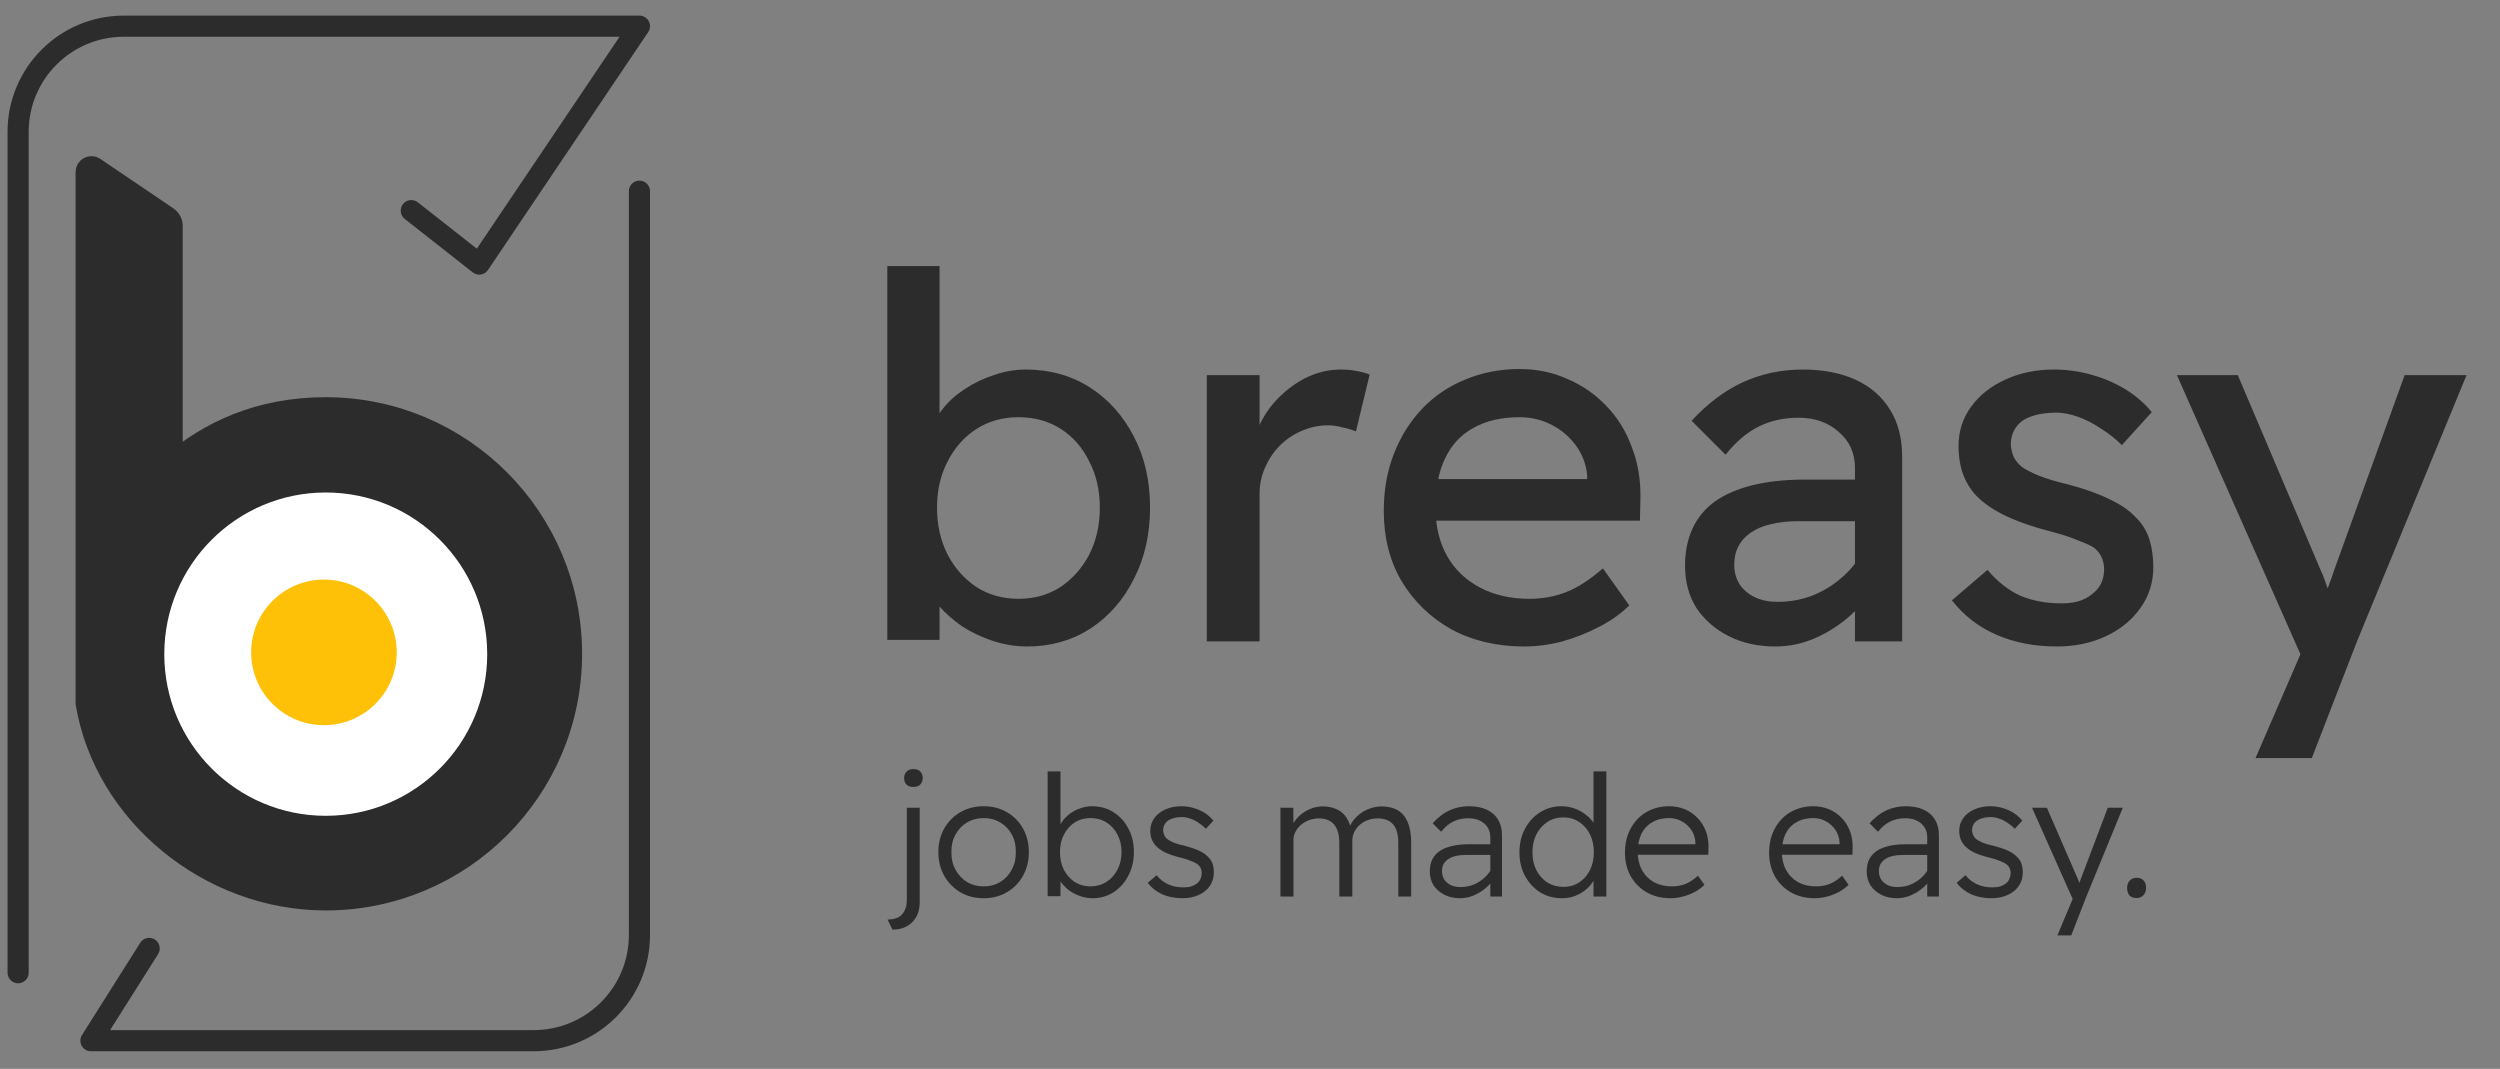 <svg width="138" height="59" viewBox="0 0 138 59" fill="none" xmlns="http://www.w3.org/2000/svg">
<rect x="0" y="0" width="138" height="59" fill="#808080" stroke="none"/>
<path d="M17.982 49.673C25.474 49.673 31.548 43.592 31.548 36.091C31.548 28.59 25.474 22.509 17.982 22.509C14.251 22.509 11.537 23.867 9.502 25.565V12.47C9.502 12.277 9.406 12.096 9.246 11.987L5.209 9.254C5.015 9.122 4.754 9.261 4.754 9.495V38.807C5.771 44.919 11.537 49.673 17.982 49.673Z" fill="#2C2C2C"/>
<path d="M27.478 36.109C27.478 41.36 23.226 45.616 17.981 45.616C12.737 45.616 8.485 41.36 8.485 36.109C8.485 30.858 12.737 26.602 17.981 26.602C23.226 26.602 27.478 30.858 27.478 36.109Z" fill="white"/>
<path d="M17.982 49.673C25.474 49.673 31.548 43.592 31.548 36.091C31.548 28.59 25.474 22.509 17.982 22.509C14.251 22.509 11.537 23.867 9.502 25.565V12.47C9.502 12.277 9.406 12.096 9.246 11.987L5.209 9.254C5.015 9.122 4.754 9.261 4.754 9.495V38.807C5.771 44.919 11.537 49.673 17.982 49.673Z" stroke="#2C2C2C" stroke-width="1.167"/>
<path d="M27.478 36.109C27.478 41.36 23.226 45.616 17.981 45.616C12.737 45.616 8.485 41.36 8.485 36.109C8.485 30.858 12.737 26.602 17.981 26.602C23.226 26.602 27.478 30.858 27.478 36.109Z" stroke="#2C2C2C" stroke-width="1.167"/>
<path d="M1 53.694V7.279C1 4.057 3.612 1.445 6.833 1.445H35.297L26.454 14.575L22.703 11.627M35.297 10.555V51.612C35.297 54.834 32.685 57.445 29.463 57.445H5.019L8.234 52.354" stroke="#2C2C2C" stroke-width="1.167" stroke-linecap="round" stroke-linejoin="round"/>
<circle cx="17.882" cy="36.011" r="4.019" fill="#FFC107"/>
<path d="M49.264 51.318L48.993 50.758C49.36 50.758 49.628 50.661 49.796 50.468C49.97 50.282 50.057 50.011 50.057 49.656V44.588H50.767V49.824C50.767 50.129 50.704 50.391 50.58 50.608C50.455 50.832 50.281 51.007 50.057 51.131C49.833 51.255 49.569 51.318 49.264 51.318ZM50.421 43.44C50.259 43.44 50.132 43.397 50.038 43.31C49.951 43.216 49.908 43.095 49.908 42.946C49.908 42.796 49.955 42.678 50.048 42.591C50.141 42.498 50.266 42.451 50.421 42.451C50.583 42.451 50.707 42.495 50.794 42.582C50.888 42.669 50.934 42.79 50.934 42.946C50.934 43.089 50.891 43.207 50.804 43.3C50.717 43.394 50.589 43.44 50.421 43.44ZM54.3 49.582C53.821 49.582 53.391 49.473 53.012 49.255C52.639 49.031 52.343 48.729 52.125 48.35C51.907 47.964 51.798 47.525 51.798 47.034C51.798 46.542 51.907 46.106 52.125 45.727C52.343 45.347 52.639 45.049 53.012 44.831C53.391 44.613 53.821 44.504 54.3 44.504C54.779 44.504 55.205 44.613 55.578 44.831C55.958 45.049 56.254 45.347 56.465 45.727C56.683 46.106 56.792 46.542 56.792 47.034C56.792 47.525 56.683 47.964 56.465 48.35C56.254 48.729 55.958 49.031 55.578 49.255C55.205 49.473 54.779 49.582 54.3 49.582ZM54.3 48.928C54.642 48.928 54.947 48.847 55.215 48.686C55.488 48.518 55.7 48.291 55.849 48.004C56.005 47.718 56.079 47.395 56.073 47.034C56.079 46.666 56.005 46.343 55.849 46.063C55.7 45.783 55.488 45.562 55.215 45.4C54.947 45.239 54.642 45.158 54.3 45.158C53.958 45.158 53.65 45.239 53.376 45.4C53.108 45.562 52.897 45.786 52.741 46.072C52.586 46.352 52.511 46.673 52.517 47.034C52.511 47.395 52.586 47.718 52.741 48.004C52.897 48.291 53.108 48.518 53.376 48.686C53.65 48.847 53.958 48.928 54.3 48.928ZM60.303 49.582C60.079 49.582 59.858 49.544 59.641 49.47C59.423 49.395 59.224 49.295 59.043 49.171C58.869 49.04 58.72 48.894 58.595 48.732C58.477 48.571 58.399 48.403 58.362 48.228L58.539 48.154V49.47H57.83V42.582H58.539V45.886L58.418 45.839C58.455 45.658 58.53 45.49 58.642 45.335C58.76 45.173 58.903 45.03 59.071 44.906C59.245 44.781 59.435 44.685 59.641 44.616C59.846 44.542 60.057 44.504 60.275 44.504C60.723 44.504 61.118 44.613 61.461 44.831C61.809 45.049 62.083 45.347 62.282 45.727C62.487 46.106 62.59 46.542 62.59 47.034C62.59 47.519 62.487 47.955 62.282 48.34C62.083 48.726 61.809 49.031 61.461 49.255C61.118 49.473 60.733 49.582 60.303 49.582ZM60.191 48.928C60.521 48.928 60.813 48.847 61.069 48.686C61.33 48.518 61.535 48.291 61.685 48.004C61.834 47.718 61.909 47.395 61.909 47.034C61.909 46.673 61.834 46.352 61.685 46.072C61.541 45.786 61.339 45.562 61.078 45.4C60.823 45.239 60.527 45.158 60.191 45.158C59.868 45.158 59.578 45.239 59.323 45.4C59.074 45.562 58.875 45.786 58.726 46.072C58.583 46.352 58.511 46.673 58.511 47.034C58.511 47.401 58.583 47.727 58.726 48.014C58.875 48.294 59.074 48.518 59.323 48.686C59.578 48.847 59.868 48.928 60.191 48.928ZM65.269 49.582C64.859 49.582 64.489 49.51 64.159 49.367C63.829 49.218 63.562 49.006 63.356 48.732L63.842 48.312C64.022 48.536 64.237 48.704 64.486 48.816C64.734 48.928 65.017 48.984 65.335 48.984C65.497 48.984 65.64 48.966 65.764 48.928C65.889 48.885 65.994 48.829 66.082 48.76C66.169 48.686 66.231 48.602 66.268 48.508C66.312 48.409 66.334 48.303 66.334 48.191C66.334 47.986 66.253 47.821 66.091 47.696C66.004 47.634 65.882 47.575 65.727 47.519C65.578 47.457 65.394 47.398 65.176 47.342C64.84 47.261 64.557 47.167 64.327 47.062C64.103 46.95 63.925 46.822 63.795 46.679C63.695 46.567 63.621 46.446 63.571 46.315C63.521 46.178 63.496 46.029 63.496 45.867C63.496 45.599 63.571 45.363 63.72 45.158C63.87 44.952 64.072 44.794 64.327 44.682C64.588 44.563 64.884 44.504 65.213 44.504C65.438 44.504 65.658 44.535 65.876 44.598C66.1 44.66 66.305 44.75 66.492 44.868C66.679 44.986 66.841 45.13 66.978 45.298L66.567 45.746C66.436 45.615 66.296 45.503 66.147 45.41C66.004 45.31 65.854 45.235 65.699 45.186C65.543 45.13 65.391 45.102 65.242 45.102C65.08 45.102 64.933 45.12 64.803 45.158C64.672 45.189 64.56 45.239 64.467 45.307C64.38 45.369 64.314 45.447 64.271 45.54C64.227 45.627 64.206 45.73 64.206 45.848C64.212 45.935 64.234 46.023 64.271 46.11C64.308 46.191 64.361 46.259 64.43 46.315C64.517 46.383 64.641 46.452 64.803 46.52C64.965 46.583 65.161 46.639 65.391 46.688C65.689 46.763 65.942 46.847 66.147 46.94C66.352 47.027 66.517 47.133 66.641 47.258C66.772 47.37 66.865 47.5 66.921 47.65C66.978 47.799 67.005 47.97 67.005 48.163C67.005 48.443 66.931 48.692 66.781 48.91C66.632 49.121 66.427 49.286 66.165 49.404C65.904 49.523 65.606 49.582 65.269 49.582ZM70.681 49.488V44.588H71.39L71.4 45.699L71.232 45.764C71.306 45.578 71.403 45.41 71.521 45.26C71.639 45.105 71.776 44.974 71.932 44.868C72.093 44.756 72.264 44.669 72.445 44.607C72.632 44.545 72.821 44.514 73.014 44.514C73.288 44.514 73.531 44.56 73.742 44.654C73.96 44.741 74.137 44.878 74.274 45.064C74.417 45.251 74.52 45.487 74.582 45.774H74.452L74.508 45.615C74.582 45.453 74.679 45.307 74.797 45.176C74.921 45.039 75.061 44.921 75.217 44.822C75.379 44.722 75.547 44.647 75.721 44.598C75.901 44.542 76.079 44.514 76.253 44.514C76.614 44.514 76.916 44.585 77.158 44.728C77.401 44.871 77.584 45.092 77.709 45.391C77.833 45.683 77.896 46.057 77.896 46.511V49.488H77.186V46.539C77.186 46.066 77.09 45.721 76.897 45.503C76.71 45.285 76.424 45.176 76.038 45.176C75.839 45.176 75.652 45.211 75.478 45.279C75.31 45.341 75.164 45.431 75.04 45.55C74.915 45.662 74.819 45.792 74.75 45.942C74.682 46.085 74.648 46.237 74.648 46.399V49.488H73.929V46.53C73.929 46.075 73.832 45.736 73.64 45.512C73.447 45.288 73.17 45.176 72.809 45.176C72.604 45.176 72.414 45.211 72.24 45.279C72.072 45.347 71.922 45.438 71.792 45.55C71.667 45.662 71.571 45.789 71.502 45.932C71.434 46.069 71.4 46.209 71.4 46.352V49.488H70.681ZM82.266 49.488V46.222C82.266 45.904 82.154 45.649 81.93 45.456C81.706 45.263 81.41 45.167 81.043 45.167C80.738 45.167 80.461 45.229 80.213 45.354C79.964 45.478 79.743 45.665 79.55 45.914L79.083 45.447C79.363 45.13 79.668 44.893 79.998 44.738C80.334 44.582 80.698 44.504 81.09 44.504C81.463 44.504 81.787 44.566 82.061 44.691C82.334 44.815 82.543 44.996 82.686 45.232C82.835 45.469 82.91 45.755 82.91 46.091V49.488H82.266ZM80.586 49.582C80.269 49.582 79.985 49.519 79.737 49.395C79.488 49.27 79.289 49.099 79.139 48.882C78.996 48.658 78.925 48.396 78.925 48.098C78.925 47.855 78.968 47.64 79.055 47.454C79.149 47.267 79.282 47.111 79.457 46.987C79.631 46.862 79.852 46.769 80.119 46.707C80.387 46.639 80.692 46.604 81.034 46.604H82.583L82.527 47.192H80.941C80.723 47.192 80.53 47.211 80.362 47.248C80.2 47.286 80.06 47.345 79.942 47.426C79.83 47.5 79.743 47.594 79.681 47.706C79.625 47.811 79.597 47.939 79.597 48.088C79.597 48.263 79.64 48.418 79.727 48.555C79.821 48.686 79.942 48.788 80.091 48.863C80.247 48.931 80.421 48.966 80.614 48.966C80.869 48.966 81.109 48.922 81.333 48.835C81.557 48.742 81.756 48.617 81.93 48.462C82.11 48.3 82.253 48.119 82.359 47.92L82.555 48.368C82.418 48.605 82.247 48.813 82.042 48.994C81.837 49.174 81.609 49.317 81.361 49.423C81.118 49.529 80.86 49.582 80.586 49.582ZM86.225 49.582C85.77 49.582 85.366 49.473 85.011 49.255C84.663 49.031 84.386 48.729 84.181 48.35C83.975 47.97 83.873 47.538 83.873 47.052C83.873 46.561 83.975 46.125 84.181 45.746C84.386 45.36 84.663 45.058 85.011 44.84C85.366 44.616 85.761 44.504 86.197 44.504C86.439 44.504 86.676 44.545 86.906 44.626C87.136 44.706 87.342 44.819 87.522 44.962C87.709 45.099 87.858 45.254 87.97 45.428C88.082 45.602 88.144 45.783 88.157 45.97H87.961V42.582H88.67V49.488H87.961V48.172L88.11 48.163C88.091 48.35 88.026 48.527 87.914 48.695C87.802 48.863 87.659 49.015 87.485 49.152C87.317 49.283 87.124 49.389 86.906 49.47C86.688 49.544 86.461 49.582 86.225 49.582ZM86.309 48.956C86.632 48.956 86.918 48.875 87.167 48.714C87.422 48.546 87.622 48.319 87.765 48.032C87.908 47.746 87.979 47.416 87.979 47.043C87.979 46.67 87.908 46.34 87.765 46.054C87.622 45.767 87.422 45.54 87.167 45.372C86.918 45.204 86.629 45.12 86.299 45.12C85.97 45.12 85.674 45.204 85.413 45.372C85.158 45.54 84.955 45.77 84.806 46.063C84.663 46.349 84.591 46.679 84.591 47.052C84.591 47.413 84.663 47.74 84.806 48.032C84.955 48.319 85.158 48.546 85.413 48.714C85.674 48.875 85.973 48.956 86.309 48.956ZM92.217 49.582C91.725 49.582 91.29 49.476 90.91 49.264C90.531 49.047 90.232 48.748 90.014 48.368C89.803 47.989 89.697 47.556 89.697 47.071C89.697 46.691 89.756 46.346 89.874 46.035C89.999 45.718 90.167 45.447 90.378 45.223C90.596 44.993 90.854 44.815 91.153 44.691C91.452 44.566 91.778 44.504 92.133 44.504C92.444 44.504 92.733 44.56 93.001 44.672C93.275 44.784 93.511 44.946 93.71 45.158C93.909 45.363 94.062 45.609 94.168 45.895C94.273 46.175 94.32 46.486 94.308 46.828L94.298 47.183H90.21L90.061 46.604H93.71L93.58 46.763L93.589 46.53C93.576 46.262 93.502 46.026 93.365 45.82C93.228 45.615 93.051 45.453 92.833 45.335C92.621 45.217 92.388 45.158 92.133 45.158C91.772 45.158 91.461 45.235 91.2 45.391C90.938 45.54 90.739 45.755 90.602 46.035C90.472 46.309 90.403 46.639 90.397 47.024C90.403 47.41 90.484 47.746 90.64 48.032C90.795 48.312 91.013 48.533 91.293 48.695C91.579 48.85 91.909 48.928 92.282 48.928C92.55 48.928 92.799 48.885 93.029 48.798C93.259 48.704 93.493 48.552 93.729 48.34L94.084 48.844C93.934 48.994 93.757 49.124 93.552 49.236C93.353 49.342 93.138 49.426 92.908 49.488C92.677 49.55 92.447 49.582 92.217 49.582ZM100.174 49.582C99.682 49.582 99.247 49.476 98.867 49.264C98.488 49.047 98.189 48.748 97.971 48.368C97.76 47.989 97.654 47.556 97.654 47.071C97.654 46.691 97.713 46.346 97.831 46.035C97.956 45.718 98.124 45.447 98.335 45.223C98.553 44.993 98.811 44.815 99.11 44.691C99.409 44.566 99.735 44.504 100.09 44.504C100.401 44.504 100.69 44.56 100.958 44.672C101.232 44.784 101.468 44.946 101.667 45.158C101.866 45.363 102.019 45.609 102.125 45.895C102.23 46.175 102.277 46.486 102.265 46.828L102.255 47.183H98.167L98.018 46.604H101.667L101.537 46.763L101.546 46.53C101.533 46.262 101.459 46.026 101.322 45.82C101.185 45.615 101.008 45.453 100.79 45.335C100.578 45.217 100.345 45.158 100.09 45.158C99.729 45.158 99.418 45.235 99.157 45.391C98.895 45.54 98.696 45.755 98.559 46.035C98.429 46.309 98.36 46.639 98.354 47.024C98.36 47.41 98.441 47.746 98.597 48.032C98.752 48.312 98.97 48.533 99.25 48.695C99.536 48.85 99.866 48.928 100.239 48.928C100.507 48.928 100.756 48.885 100.986 48.798C101.216 48.704 101.449 48.552 101.686 48.34L102.041 48.844C101.891 48.994 101.714 49.124 101.509 49.236C101.309 49.342 101.095 49.426 100.865 49.488C100.634 49.55 100.404 49.582 100.174 49.582ZM106.383 49.488V46.222C106.383 45.904 106.271 45.649 106.047 45.456C105.823 45.263 105.528 45.167 105.16 45.167C104.856 45.167 104.579 45.229 104.33 45.354C104.081 45.478 103.86 45.665 103.667 45.914L103.2 45.447C103.48 45.13 103.785 44.893 104.115 44.738C104.451 44.582 104.815 44.504 105.207 44.504C105.58 44.504 105.904 44.566 106.178 44.691C106.452 44.815 106.66 44.996 106.803 45.232C106.952 45.469 107.027 45.755 107.027 46.091V49.488H106.383ZM104.703 49.582C104.386 49.582 104.103 49.519 103.854 49.395C103.605 49.27 103.406 49.099 103.256 48.882C103.113 48.658 103.042 48.396 103.042 48.098C103.042 47.855 103.085 47.64 103.172 47.454C103.266 47.267 103.4 47.111 103.574 46.987C103.748 46.862 103.969 46.769 104.236 46.707C104.504 46.639 104.809 46.604 105.151 46.604H106.7L106.644 47.192H105.058C104.84 47.192 104.647 47.211 104.479 47.248C104.317 47.286 104.177 47.345 104.059 47.426C103.947 47.5 103.86 47.594 103.798 47.706C103.742 47.811 103.714 47.939 103.714 48.088C103.714 48.263 103.757 48.418 103.844 48.555C103.938 48.686 104.059 48.788 104.208 48.863C104.364 48.931 104.538 48.966 104.731 48.966C104.986 48.966 105.226 48.922 105.45 48.835C105.674 48.742 105.873 48.617 106.047 48.462C106.228 48.3 106.371 48.119 106.476 47.92L106.672 48.368C106.536 48.605 106.364 48.813 106.159 48.994C105.954 49.174 105.727 49.317 105.478 49.423C105.235 49.529 104.977 49.582 104.703 49.582ZM109.922 49.582C109.511 49.582 109.141 49.51 108.811 49.367C108.481 49.218 108.214 49.006 108.009 48.732L108.494 48.312C108.674 48.536 108.889 48.704 109.138 48.816C109.387 48.928 109.67 48.984 109.987 48.984C110.149 48.984 110.292 48.966 110.417 48.928C110.541 48.885 110.647 48.829 110.734 48.76C110.821 48.686 110.883 48.602 110.921 48.508C110.964 48.409 110.986 48.303 110.986 48.191C110.986 47.986 110.905 47.821 110.743 47.696C110.656 47.634 110.535 47.575 110.379 47.519C110.23 47.457 110.046 47.398 109.829 47.342C109.493 47.261 109.209 47.167 108.979 47.062C108.755 46.95 108.578 46.822 108.447 46.679C108.348 46.567 108.273 46.446 108.223 46.315C108.173 46.178 108.149 46.029 108.149 45.867C108.149 45.599 108.223 45.363 108.373 45.158C108.522 44.952 108.724 44.794 108.979 44.682C109.241 44.563 109.536 44.504 109.866 44.504C110.09 44.504 110.311 44.535 110.529 44.598C110.753 44.66 110.958 44.75 111.145 44.868C111.331 44.986 111.493 45.13 111.63 45.298L111.219 45.746C111.089 45.615 110.949 45.503 110.799 45.41C110.656 45.31 110.507 45.235 110.351 45.186C110.196 45.13 110.043 45.102 109.894 45.102C109.732 45.102 109.586 45.12 109.455 45.158C109.325 45.189 109.213 45.239 109.119 45.307C109.032 45.369 108.967 45.447 108.923 45.54C108.88 45.627 108.858 45.73 108.858 45.848C108.864 45.935 108.886 46.023 108.923 46.11C108.961 46.191 109.013 46.259 109.082 46.315C109.169 46.383 109.293 46.452 109.455 46.52C109.617 46.583 109.813 46.639 110.043 46.688C110.342 46.763 110.594 46.847 110.799 46.94C111.005 47.027 111.169 47.133 111.294 47.258C111.425 47.37 111.518 47.5 111.574 47.65C111.63 47.799 111.658 47.97 111.658 48.163C111.658 48.443 111.583 48.692 111.434 48.91C111.285 49.121 111.079 49.286 110.818 49.404C110.557 49.523 110.258 49.582 109.922 49.582ZM113.567 51.635L114.519 49.367L114.547 49.927L112.167 44.588H112.988L114.668 48.452C114.705 48.527 114.74 48.614 114.771 48.714C114.808 48.807 114.839 48.897 114.864 48.984L114.668 49.04C114.712 48.928 114.752 48.819 114.789 48.714C114.833 48.602 114.873 48.493 114.911 48.387L116.348 44.588H117.179L115.153 49.526L114.332 51.635H113.567ZM117.941 49.572C117.773 49.572 117.642 49.526 117.549 49.432C117.462 49.333 117.418 49.193 117.418 49.012C117.418 48.844 117.465 48.711 117.558 48.611C117.658 48.505 117.785 48.452 117.941 48.452C118.109 48.452 118.237 48.502 118.324 48.602C118.417 48.695 118.464 48.832 118.464 49.012C118.464 49.174 118.414 49.308 118.314 49.414C118.221 49.519 118.097 49.572 117.941 49.572Z" fill="#2C2C2C"/>
<path d="M56.707 35.686C56.072 35.686 55.438 35.584 54.803 35.378C54.187 35.173 53.618 34.902 53.095 34.566C52.591 34.212 52.162 33.829 51.807 33.418C51.471 32.989 51.247 32.56 51.135 32.13L51.863 31.738V35.322H48.979V14.686H51.863V24.066L51.415 23.814C51.508 23.385 51.714 22.974 52.031 22.582C52.348 22.172 52.75 21.808 53.235 21.49C53.739 21.154 54.28 20.893 54.859 20.706C55.438 20.501 56.026 20.398 56.623 20.398C57.948 20.398 59.124 20.725 60.151 21.378C61.178 22.032 61.99 22.937 62.587 24.094C63.184 25.233 63.483 26.54 63.483 28.014C63.483 29.489 63.184 30.805 62.587 31.962C62.008 33.12 61.206 34.034 60.179 34.706C59.152 35.36 57.995 35.686 56.707 35.686ZM56.231 33.054C57.09 33.054 57.855 32.84 58.527 32.41C59.199 31.962 59.731 31.365 60.123 30.618C60.515 29.853 60.711 28.985 60.711 28.014C60.711 27.062 60.515 26.213 60.123 25.466C59.75 24.701 59.227 24.104 58.555 23.674C57.883 23.245 57.108 23.03 56.231 23.03C55.354 23.03 54.579 23.245 53.907 23.674C53.235 24.104 52.703 24.701 52.311 25.466C51.919 26.213 51.723 27.062 51.723 28.014C51.723 28.985 51.919 29.853 52.311 30.618C52.703 31.365 53.235 31.962 53.907 32.41C54.579 32.84 55.354 33.054 56.231 33.054ZM66.616 35.406V20.706H69.528V25.326L69.248 24.206C69.453 23.497 69.798 22.853 70.284 22.274C70.788 21.696 71.357 21.238 71.992 20.902C72.645 20.566 73.317 20.398 74.008 20.398C74.325 20.398 74.624 20.426 74.904 20.482C75.202 20.538 75.436 20.604 75.604 20.678L74.848 23.814C74.624 23.721 74.372 23.646 74.092 23.59C73.83 23.516 73.569 23.478 73.308 23.478C72.804 23.478 72.318 23.581 71.852 23.786C71.404 23.973 71.002 24.244 70.648 24.598C70.312 24.934 70.041 25.336 69.836 25.802C69.63 26.25 69.528 26.745 69.528 27.286V35.406H66.616ZM84.14 35.686C82.628 35.686 81.284 35.369 80.108 34.734C78.95 34.081 78.036 33.194 77.364 32.074C76.71 30.954 76.384 29.666 76.384 28.21C76.384 27.053 76.57 25.998 76.944 25.046C77.317 24.094 77.83 23.273 78.484 22.582C79.156 21.873 79.949 21.332 80.864 20.958C81.797 20.566 82.805 20.37 83.888 20.37C84.84 20.37 85.726 20.557 86.548 20.93C87.369 21.285 88.078 21.78 88.676 22.414C89.292 23.049 89.758 23.805 90.076 24.682C90.412 25.541 90.57 26.484 90.552 27.51L90.524 28.742H78.512L77.868 26.446H88.032L87.612 26.922V26.25C87.556 25.634 87.35 25.084 86.996 24.598C86.641 24.113 86.193 23.73 85.652 23.45C85.11 23.17 84.522 23.03 83.888 23.03C82.88 23.03 82.03 23.226 81.34 23.618C80.649 23.992 80.126 24.552 79.772 25.298C79.417 26.026 79.24 26.932 79.24 28.014C79.24 29.041 79.454 29.937 79.884 30.702C80.313 31.449 80.92 32.028 81.704 32.438C82.488 32.849 83.393 33.054 84.42 33.054C85.148 33.054 85.82 32.933 86.436 32.69C87.07 32.448 87.752 32.009 88.48 31.374L89.936 33.418C89.488 33.866 88.937 34.258 88.284 34.594C87.649 34.93 86.968 35.201 86.24 35.406C85.53 35.593 84.83 35.686 84.14 35.686ZM102.394 35.406V25.83C102.394 25.009 102.095 24.346 101.498 23.842C100.919 23.32 100.182 23.058 99.286 23.058C98.465 23.058 97.718 23.226 97.046 23.562C96.393 23.898 95.795 24.412 95.254 25.102L93.378 23.226C94.255 22.274 95.198 21.565 96.206 21.098C97.233 20.632 98.334 20.398 99.51 20.398C100.63 20.398 101.601 20.585 102.422 20.958C103.243 21.332 103.878 21.882 104.326 22.61C104.774 23.32 104.998 24.188 104.998 25.214V35.406H102.394ZM97.998 35.686C97.046 35.686 96.197 35.5 95.45 35.126C94.703 34.753 94.106 34.24 93.658 33.586C93.229 32.914 93.014 32.13 93.014 31.234C93.014 30.45 93.154 29.76 93.434 29.162C93.714 28.565 94.125 28.07 94.666 27.678C95.226 27.286 95.917 26.988 96.738 26.782C97.578 26.577 98.539 26.474 99.622 26.474H103.71L103.458 28.77H99.258C98.698 28.77 98.194 28.826 97.746 28.938C97.317 29.032 96.943 29.19 96.626 29.414C96.327 29.62 96.103 29.872 95.954 30.17C95.805 30.45 95.73 30.786 95.73 31.178C95.73 31.589 95.833 31.953 96.038 32.27C96.243 32.569 96.523 32.802 96.878 32.97C97.233 33.138 97.643 33.222 98.11 33.222C98.782 33.222 99.417 33.11 100.014 32.886C100.63 32.644 101.171 32.317 101.638 31.906C102.123 31.496 102.497 31.038 102.758 30.534L103.43 32.41C103.038 33.064 102.553 33.633 101.974 34.118C101.395 34.604 100.77 34.986 100.098 35.266C99.426 35.546 98.726 35.686 97.998 35.686ZM113.543 35.686C112.311 35.686 111.2 35.472 110.211 35.042C109.222 34.613 108.4 33.978 107.747 33.138L109.707 31.458C110.267 32.112 110.874 32.588 111.527 32.886C112.199 33.166 112.955 33.306 113.795 33.306C114.131 33.306 114.439 33.269 114.719 33.194C115.018 33.101 115.27 32.97 115.475 32.802C115.699 32.634 115.867 32.438 115.979 32.214C116.091 31.972 116.147 31.71 116.147 31.43C116.147 30.945 115.97 30.553 115.615 30.254C115.428 30.124 115.13 29.984 114.719 29.834C114.327 29.666 113.814 29.498 113.179 29.33C112.096 29.05 111.21 28.733 110.519 28.378C109.828 28.024 109.296 27.622 108.923 27.174C108.643 26.82 108.438 26.437 108.307 26.026C108.176 25.597 108.111 25.13 108.111 24.626C108.111 23.805 108.344 23.077 108.811 22.442C109.278 21.808 109.903 21.313 110.687 20.958C111.49 20.585 112.386 20.398 113.375 20.398C114.066 20.398 114.747 20.492 115.419 20.678C116.11 20.865 116.744 21.136 117.323 21.49C117.902 21.845 118.387 22.265 118.779 22.75L117.127 24.57C116.772 24.216 116.38 23.908 115.951 23.646C115.54 23.366 115.12 23.152 114.691 23.002C114.262 22.853 113.87 22.778 113.515 22.778C113.123 22.778 112.768 22.816 112.451 22.89C112.134 22.965 111.863 23.077 111.639 23.226C111.434 23.376 111.275 23.562 111.163 23.786C111.051 24.01 110.995 24.262 110.995 24.542C111.014 24.785 111.07 25.018 111.163 25.242C111.275 25.448 111.424 25.625 111.611 25.774C111.816 25.924 112.124 26.082 112.535 26.25C112.946 26.418 113.468 26.577 114.103 26.726C115.036 26.969 115.802 27.24 116.399 27.538C117.015 27.818 117.5 28.145 117.855 28.518C118.228 28.873 118.49 29.284 118.639 29.75C118.788 30.217 118.863 30.74 118.863 31.318C118.863 32.158 118.62 32.914 118.135 33.586C117.668 34.24 117.034 34.753 116.231 35.126C115.428 35.5 114.532 35.686 113.543 35.686ZM124.505 41.846L127.473 34.986L127.501 37.282L120.165 20.706H123.525L128.117 31.514C128.211 31.701 128.323 31.99 128.453 32.382C128.584 32.756 128.696 33.129 128.789 33.502L128.061 33.67C128.211 33.278 128.351 32.886 128.481 32.494C128.631 32.102 128.771 31.71 128.901 31.318L132.737 20.706H136.153L130.105 35.406L127.613 41.846H124.505Z" fill="#2C2C2C"/>
</svg>
